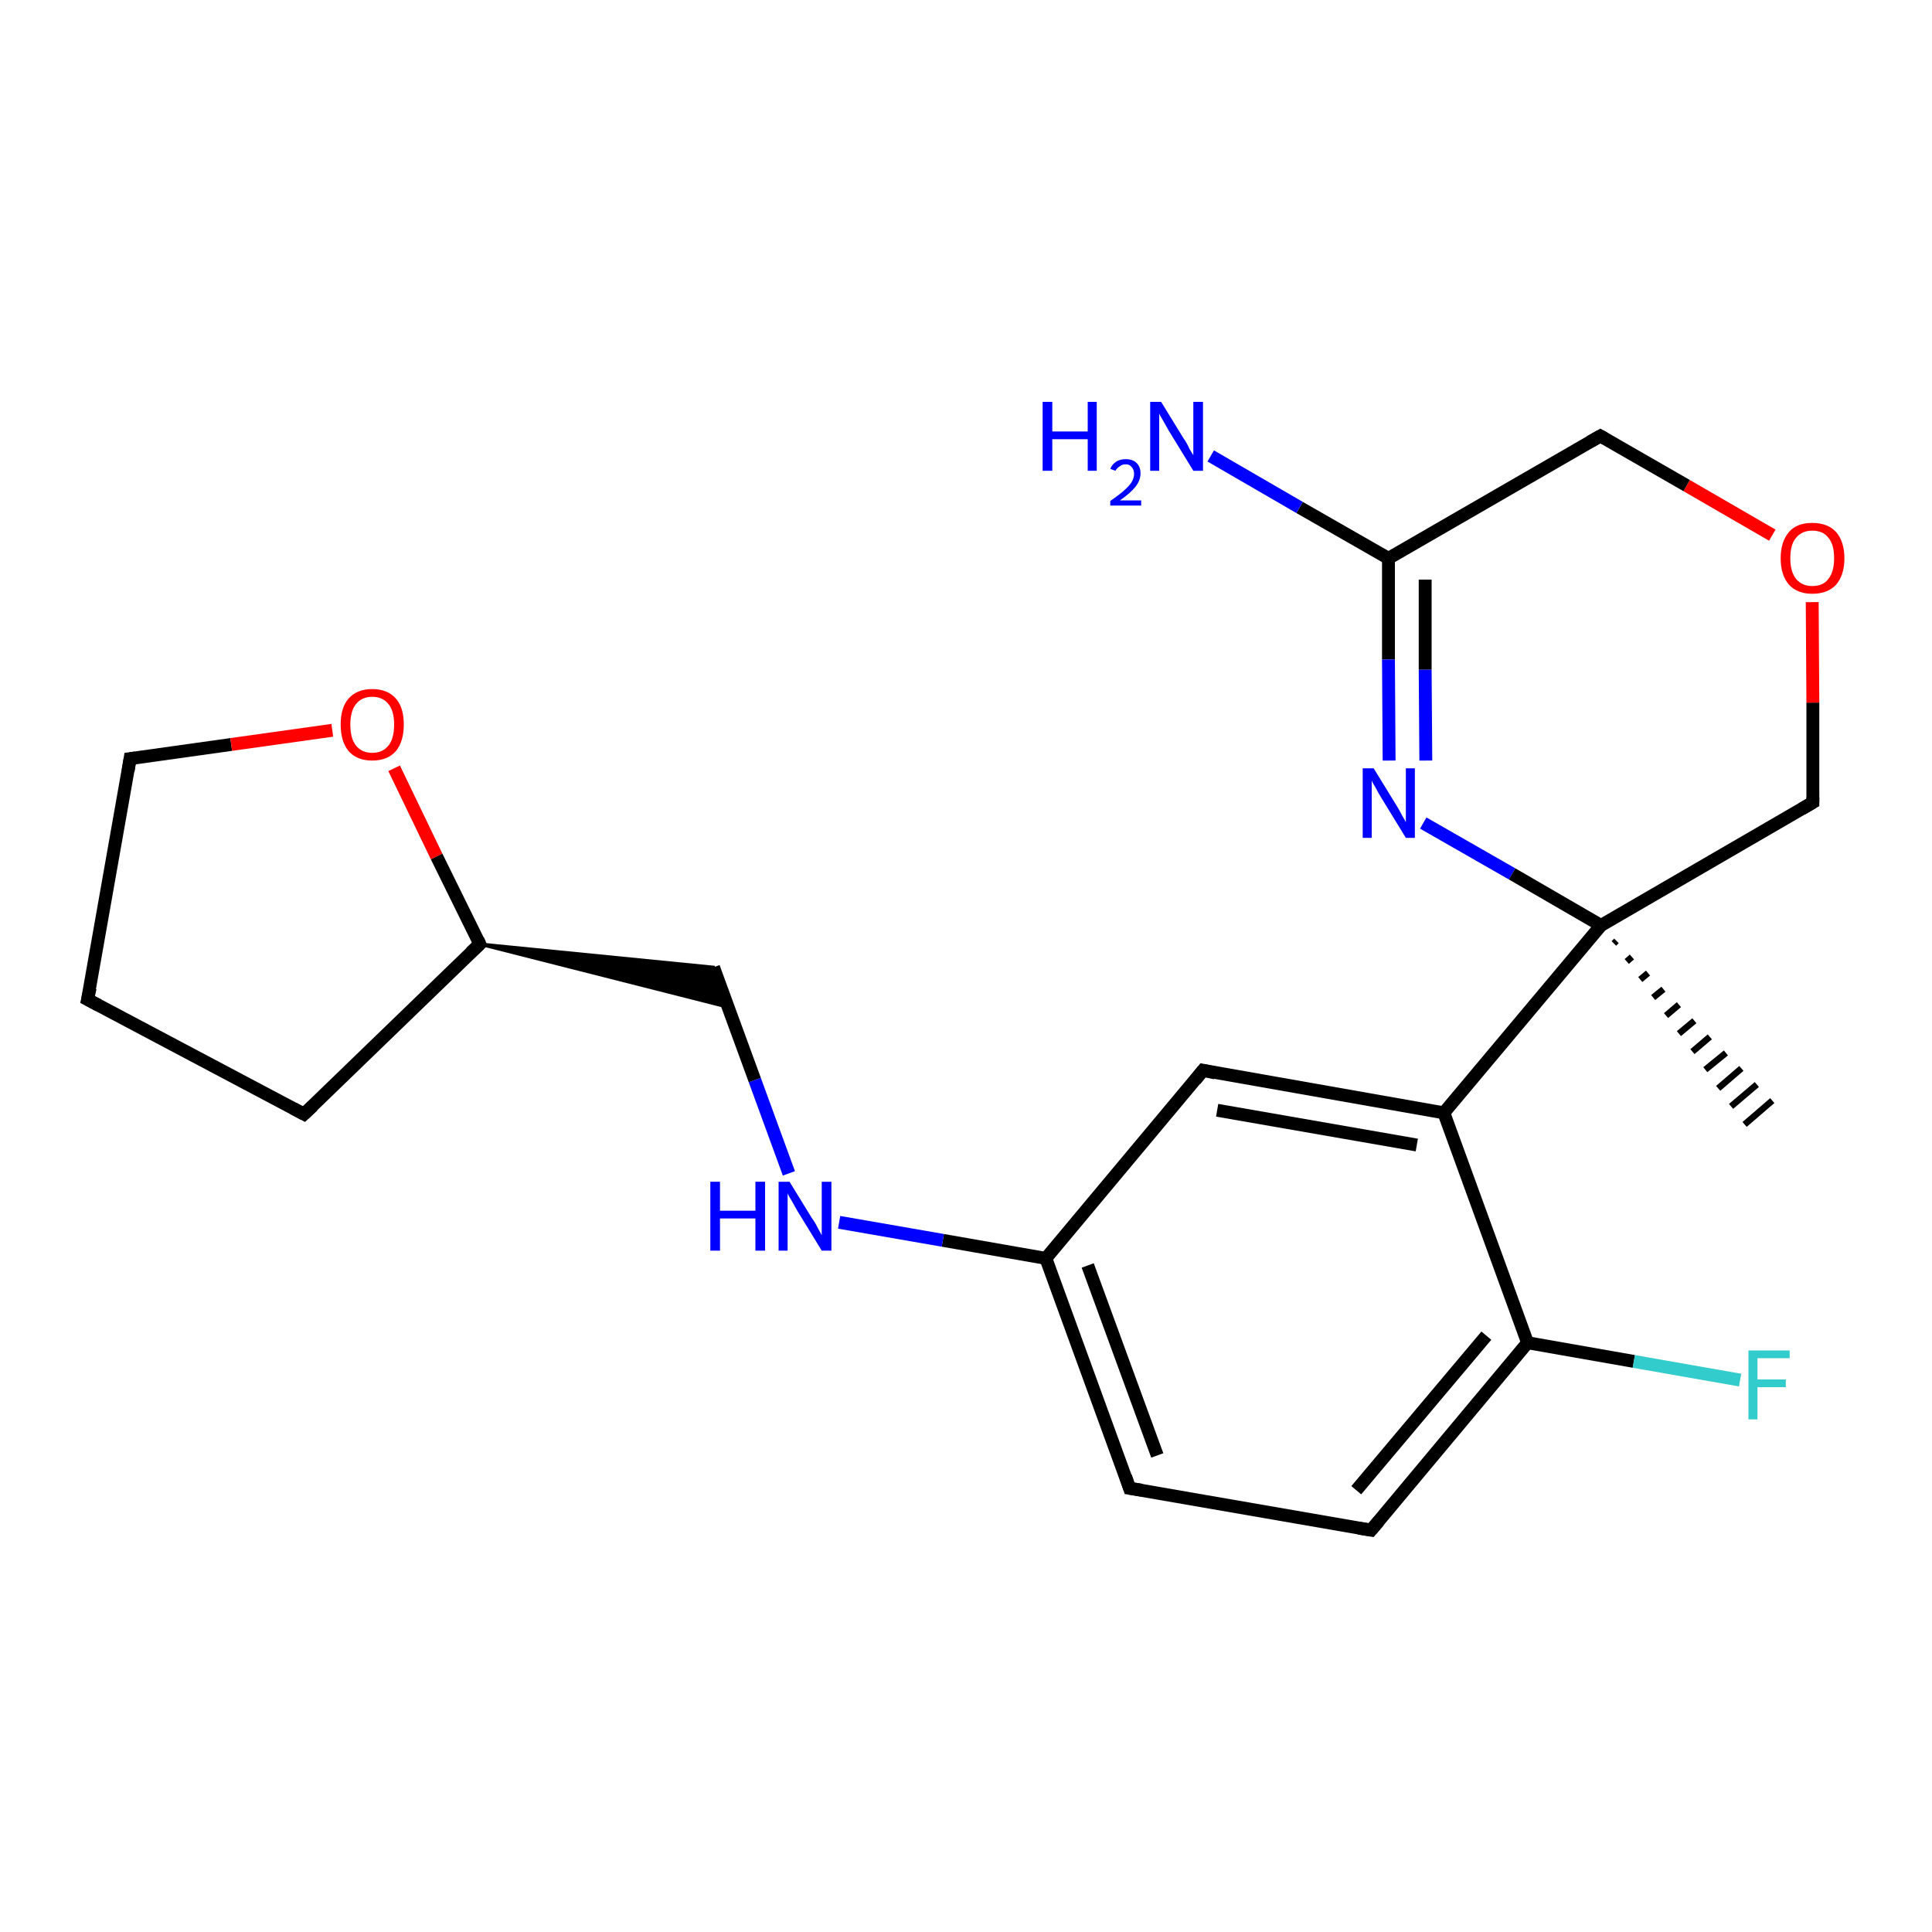 <?xml version='1.0' encoding='iso-8859-1'?>
<svg version='1.1' baseProfile='full'
              xmlns='http://www.w3.org/2000/svg'
                      xmlns:rdkit='http://www.rdkit.org/xml'
                      xmlns:xlink='http://www.w3.org/1999/xlink'
                  xml:space='preserve'
width='300px' height='300px' viewBox='0 0 300 300'>
<!-- END OF HEADER -->
<rect style='opacity:1.0;fill:#FFFFFF;stroke:none' width='300.0' height='300.0' x='0.0' y='0.0'> </rect>
<path class='bond-0 atom-1 atom-0' d='M 251.0,146.1 L 250.6,146.5' style='fill:none;fill-rule:evenodd;stroke:#000000;stroke-width:1.0px;stroke-linecap:butt;stroke-linejoin:miter;stroke-opacity:1' />
<path class='bond-0 atom-1 atom-0' d='M 253.4,148.6 L 252.6,149.3' style='fill:none;fill-rule:evenodd;stroke:#000000;stroke-width:1.0px;stroke-linecap:butt;stroke-linejoin:miter;stroke-opacity:1' />
<path class='bond-0 atom-1 atom-0' d='M 255.9,151.1 L 254.7,152.1' style='fill:none;fill-rule:evenodd;stroke:#000000;stroke-width:1.0px;stroke-linecap:butt;stroke-linejoin:miter;stroke-opacity:1' />
<path class='bond-0 atom-1 atom-0' d='M 258.3,153.6 L 256.7,154.9' style='fill:none;fill-rule:evenodd;stroke:#000000;stroke-width:1.0px;stroke-linecap:butt;stroke-linejoin:miter;stroke-opacity:1' />
<path class='bond-0 atom-1 atom-0' d='M 260.7,156.0 L 258.7,157.7' style='fill:none;fill-rule:evenodd;stroke:#000000;stroke-width:1.0px;stroke-linecap:butt;stroke-linejoin:miter;stroke-opacity:1' />
<path class='bond-0 atom-1 atom-0' d='M 263.1,158.5 L 260.7,160.5' style='fill:none;fill-rule:evenodd;stroke:#000000;stroke-width:1.0px;stroke-linecap:butt;stroke-linejoin:miter;stroke-opacity:1' />
<path class='bond-0 atom-1 atom-0' d='M 265.5,161.0 L 262.8,163.3' style='fill:none;fill-rule:evenodd;stroke:#000000;stroke-width:1.0px;stroke-linecap:butt;stroke-linejoin:miter;stroke-opacity:1' />
<path class='bond-0 atom-1 atom-0' d='M 268.0,163.5 L 264.8,166.1' style='fill:none;fill-rule:evenodd;stroke:#000000;stroke-width:1.0px;stroke-linecap:butt;stroke-linejoin:miter;stroke-opacity:1' />
<path class='bond-0 atom-1 atom-0' d='M 270.4,165.9 L 266.8,169.0' style='fill:none;fill-rule:evenodd;stroke:#000000;stroke-width:1.0px;stroke-linecap:butt;stroke-linejoin:miter;stroke-opacity:1' />
<path class='bond-0 atom-1 atom-0' d='M 272.8,168.4 L 268.8,171.8' style='fill:none;fill-rule:evenodd;stroke:#000000;stroke-width:1.0px;stroke-linecap:butt;stroke-linejoin:miter;stroke-opacity:1' />
<path class='bond-0 atom-1 atom-0' d='M 275.2,170.9 L 270.9,174.6' style='fill:none;fill-rule:evenodd;stroke:#000000;stroke-width:1.0px;stroke-linecap:butt;stroke-linejoin:miter;stroke-opacity:1' />
<path class='bond-1 atom-1 atom-2' d='M 248.6,143.7 L 281.5,124.6' style='fill:none;fill-rule:evenodd;stroke:#000000;stroke-width:2.0px;stroke-linecap:butt;stroke-linejoin:miter;stroke-opacity:1' />
<path class='bond-2 atom-2 atom-3' d='M 281.5,124.6 L 281.5,109.1' style='fill:none;fill-rule:evenodd;stroke:#000000;stroke-width:2.0px;stroke-linecap:butt;stroke-linejoin:miter;stroke-opacity:1' />
<path class='bond-2 atom-2 atom-3' d='M 281.5,109.1 L 281.4,93.5' style='fill:none;fill-rule:evenodd;stroke:#FF0000;stroke-width:2.0px;stroke-linecap:butt;stroke-linejoin:miter;stroke-opacity:1' />
<path class='bond-3 atom-3 atom-4' d='M 275.2,83.1 L 261.9,75.4' style='fill:none;fill-rule:evenodd;stroke:#FF0000;stroke-width:2.0px;stroke-linecap:butt;stroke-linejoin:miter;stroke-opacity:1' />
<path class='bond-3 atom-3 atom-4' d='M 261.9,75.4 L 248.5,67.7' style='fill:none;fill-rule:evenodd;stroke:#000000;stroke-width:2.0px;stroke-linecap:butt;stroke-linejoin:miter;stroke-opacity:1' />
<path class='bond-4 atom-4 atom-5' d='M 248.5,67.7 L 215.6,86.7' style='fill:none;fill-rule:evenodd;stroke:#000000;stroke-width:2.0px;stroke-linecap:butt;stroke-linejoin:miter;stroke-opacity:1' />
<path class='bond-5 atom-5 atom-6' d='M 215.6,86.7 L 201.8,78.8' style='fill:none;fill-rule:evenodd;stroke:#000000;stroke-width:2.0px;stroke-linecap:butt;stroke-linejoin:miter;stroke-opacity:1' />
<path class='bond-5 atom-5 atom-6' d='M 201.8,78.8 L 188.0,70.8' style='fill:none;fill-rule:evenodd;stroke:#0000FF;stroke-width:2.0px;stroke-linecap:butt;stroke-linejoin:miter;stroke-opacity:1' />
<path class='bond-6 atom-5 atom-7' d='M 215.6,86.7 L 215.6,102.4' style='fill:none;fill-rule:evenodd;stroke:#000000;stroke-width:2.0px;stroke-linecap:butt;stroke-linejoin:miter;stroke-opacity:1' />
<path class='bond-6 atom-5 atom-7' d='M 215.6,102.4 L 215.7,118.1' style='fill:none;fill-rule:evenodd;stroke:#0000FF;stroke-width:2.0px;stroke-linecap:butt;stroke-linejoin:miter;stroke-opacity:1' />
<path class='bond-6 atom-5 atom-7' d='M 221.3,90.0 L 221.3,104.0' style='fill:none;fill-rule:evenodd;stroke:#000000;stroke-width:2.0px;stroke-linecap:butt;stroke-linejoin:miter;stroke-opacity:1' />
<path class='bond-6 atom-5 atom-7' d='M 221.3,104.0 L 221.4,118.1' style='fill:none;fill-rule:evenodd;stroke:#0000FF;stroke-width:2.0px;stroke-linecap:butt;stroke-linejoin:miter;stroke-opacity:1' />
<path class='bond-7 atom-1 atom-8' d='M 248.6,143.7 L 224.2,172.8' style='fill:none;fill-rule:evenodd;stroke:#000000;stroke-width:2.0px;stroke-linecap:butt;stroke-linejoin:miter;stroke-opacity:1' />
<path class='bond-8 atom-8 atom-9' d='M 224.2,172.8 L 186.8,166.2' style='fill:none;fill-rule:evenodd;stroke:#000000;stroke-width:2.0px;stroke-linecap:butt;stroke-linejoin:miter;stroke-opacity:1' />
<path class='bond-8 atom-8 atom-9' d='M 220.0,177.8 L 189.0,172.4' style='fill:none;fill-rule:evenodd;stroke:#000000;stroke-width:2.0px;stroke-linecap:butt;stroke-linejoin:miter;stroke-opacity:1' />
<path class='bond-9 atom-9 atom-10' d='M 186.8,166.2 L 162.4,195.4' style='fill:none;fill-rule:evenodd;stroke:#000000;stroke-width:2.0px;stroke-linecap:butt;stroke-linejoin:miter;stroke-opacity:1' />
<path class='bond-10 atom-10 atom-11' d='M 162.4,195.4 L 146.4,192.6' style='fill:none;fill-rule:evenodd;stroke:#000000;stroke-width:2.0px;stroke-linecap:butt;stroke-linejoin:miter;stroke-opacity:1' />
<path class='bond-10 atom-10 atom-11' d='M 146.4,192.6 L 130.3,189.8' style='fill:none;fill-rule:evenodd;stroke:#0000FF;stroke-width:2.0px;stroke-linecap:butt;stroke-linejoin:miter;stroke-opacity:1' />
<path class='bond-11 atom-11 atom-12' d='M 122.5,182.2 L 117.2,167.7' style='fill:none;fill-rule:evenodd;stroke:#0000FF;stroke-width:2.0px;stroke-linecap:butt;stroke-linejoin:miter;stroke-opacity:1' />
<path class='bond-11 atom-11 atom-12' d='M 117.2,167.7 L 110.8,150.2' style='fill:none;fill-rule:evenodd;stroke:#000000;stroke-width:2.0px;stroke-linecap:butt;stroke-linejoin:miter;stroke-opacity:1' />
<path class='bond-12 atom-13 atom-12' d='M 74.5,146.6 L 110.8,150.2 L 113.1,156.4 Z' style='fill:#000000;fill-rule:evenodd;fill-opacity:1;stroke:#000000;stroke-width:0.5px;stroke-linecap:butt;stroke-linejoin:miter;stroke-opacity:1;' />
<path class='bond-13 atom-13 atom-14' d='M 74.5,146.6 L 47.2,173.0' style='fill:none;fill-rule:evenodd;stroke:#000000;stroke-width:2.0px;stroke-linecap:butt;stroke-linejoin:miter;stroke-opacity:1' />
<path class='bond-14 atom-14 atom-15' d='M 47.2,173.0 L 13.6,155.2' style='fill:none;fill-rule:evenodd;stroke:#000000;stroke-width:2.0px;stroke-linecap:butt;stroke-linejoin:miter;stroke-opacity:1' />
<path class='bond-15 atom-15 atom-16' d='M 13.6,155.2 L 20.2,117.8' style='fill:none;fill-rule:evenodd;stroke:#000000;stroke-width:2.0px;stroke-linecap:butt;stroke-linejoin:miter;stroke-opacity:1' />
<path class='bond-16 atom-16 atom-17' d='M 20.2,117.8 L 35.9,115.6' style='fill:none;fill-rule:evenodd;stroke:#000000;stroke-width:2.0px;stroke-linecap:butt;stroke-linejoin:miter;stroke-opacity:1' />
<path class='bond-16 atom-16 atom-17' d='M 35.9,115.6 L 51.6,113.4' style='fill:none;fill-rule:evenodd;stroke:#FF0000;stroke-width:2.0px;stroke-linecap:butt;stroke-linejoin:miter;stroke-opacity:1' />
<path class='bond-17 atom-10 atom-18' d='M 162.4,195.4 L 175.4,231.1' style='fill:none;fill-rule:evenodd;stroke:#000000;stroke-width:2.0px;stroke-linecap:butt;stroke-linejoin:miter;stroke-opacity:1' />
<path class='bond-17 atom-10 atom-18' d='M 168.9,196.5 L 179.7,226.0' style='fill:none;fill-rule:evenodd;stroke:#000000;stroke-width:2.0px;stroke-linecap:butt;stroke-linejoin:miter;stroke-opacity:1' />
<path class='bond-18 atom-18 atom-19' d='M 175.4,231.1 L 212.9,237.6' style='fill:none;fill-rule:evenodd;stroke:#000000;stroke-width:2.0px;stroke-linecap:butt;stroke-linejoin:miter;stroke-opacity:1' />
<path class='bond-19 atom-19 atom-20' d='M 212.9,237.6 L 237.2,208.5' style='fill:none;fill-rule:evenodd;stroke:#000000;stroke-width:2.0px;stroke-linecap:butt;stroke-linejoin:miter;stroke-opacity:1' />
<path class='bond-19 atom-19 atom-20' d='M 210.6,231.4 L 230.8,207.4' style='fill:none;fill-rule:evenodd;stroke:#000000;stroke-width:2.0px;stroke-linecap:butt;stroke-linejoin:miter;stroke-opacity:1' />
<path class='bond-20 atom-20 atom-21' d='M 237.2,208.5 L 253.7,211.4' style='fill:none;fill-rule:evenodd;stroke:#000000;stroke-width:2.0px;stroke-linecap:butt;stroke-linejoin:miter;stroke-opacity:1' />
<path class='bond-20 atom-20 atom-21' d='M 253.7,211.4 L 270.2,214.3' style='fill:none;fill-rule:evenodd;stroke:#33CCCC;stroke-width:2.0px;stroke-linecap:butt;stroke-linejoin:miter;stroke-opacity:1' />
<path class='bond-21 atom-7 atom-1' d='M 221.0,127.8 L 234.8,135.7' style='fill:none;fill-rule:evenodd;stroke:#0000FF;stroke-width:2.0px;stroke-linecap:butt;stroke-linejoin:miter;stroke-opacity:1' />
<path class='bond-21 atom-7 atom-1' d='M 234.8,135.7 L 248.6,143.7' style='fill:none;fill-rule:evenodd;stroke:#000000;stroke-width:2.0px;stroke-linecap:butt;stroke-linejoin:miter;stroke-opacity:1' />
<path class='bond-22 atom-20 atom-8' d='M 237.2,208.5 L 224.2,172.8' style='fill:none;fill-rule:evenodd;stroke:#000000;stroke-width:2.0px;stroke-linecap:butt;stroke-linejoin:miter;stroke-opacity:1' />
<path class='bond-23 atom-17 atom-13' d='M 61.2,119.3 L 67.8,133.0' style='fill:none;fill-rule:evenodd;stroke:#FF0000;stroke-width:2.0px;stroke-linecap:butt;stroke-linejoin:miter;stroke-opacity:1' />
<path class='bond-23 atom-17 atom-13' d='M 67.8,133.0 L 74.5,146.6' style='fill:none;fill-rule:evenodd;stroke:#000000;stroke-width:2.0px;stroke-linecap:butt;stroke-linejoin:miter;stroke-opacity:1' />
<path d='M 279.8,125.6 L 281.5,124.6 L 281.5,123.8' style='fill:none;stroke:#000000;stroke-width:2.0px;stroke-linecap:butt;stroke-linejoin:miter;stroke-opacity:1;' />
<path d='M 249.2,68.1 L 248.5,67.7 L 246.9,68.6' style='fill:none;stroke:#000000;stroke-width:2.0px;stroke-linecap:butt;stroke-linejoin:miter;stroke-opacity:1;' />
<path d='M 188.7,166.6 L 186.8,166.2 L 185.6,167.7' style='fill:none;stroke:#000000;stroke-width:2.0px;stroke-linecap:butt;stroke-linejoin:miter;stroke-opacity:1;' />
<path d='M 73.1,147.9 L 74.5,146.6 L 74.2,145.9' style='fill:none;stroke:#000000;stroke-width:2.0px;stroke-linecap:butt;stroke-linejoin:miter;stroke-opacity:1;' />
<path d='M 48.6,171.7 L 47.2,173.0 L 45.5,172.1' style='fill:none;stroke:#000000;stroke-width:2.0px;stroke-linecap:butt;stroke-linejoin:miter;stroke-opacity:1;' />
<path d='M 15.3,156.1 L 13.6,155.2 L 14.0,153.4' style='fill:none;stroke:#000000;stroke-width:2.0px;stroke-linecap:butt;stroke-linejoin:miter;stroke-opacity:1;' />
<path d='M 19.9,119.7 L 20.2,117.8 L 21.0,117.7' style='fill:none;stroke:#000000;stroke-width:2.0px;stroke-linecap:butt;stroke-linejoin:miter;stroke-opacity:1;' />
<path d='M 174.8,229.3 L 175.4,231.1 L 177.3,231.4' style='fill:none;stroke:#000000;stroke-width:2.0px;stroke-linecap:butt;stroke-linejoin:miter;stroke-opacity:1;' />
<path d='M 211.0,237.3 L 212.9,237.6 L 214.1,236.2' style='fill:none;stroke:#000000;stroke-width:2.0px;stroke-linecap:butt;stroke-linejoin:miter;stroke-opacity:1;' />
<path class='atom-3' d='M 276.5 86.7
Q 276.5 84.1, 277.8 82.6
Q 279.0 81.2, 281.4 81.2
Q 283.8 81.2, 285.1 82.6
Q 286.4 84.1, 286.4 86.7
Q 286.4 89.3, 285.1 90.8
Q 283.8 92.2, 281.4 92.2
Q 279.1 92.2, 277.8 90.8
Q 276.5 89.3, 276.5 86.7
M 281.4 91.0
Q 283.1 91.0, 283.9 89.9
Q 284.8 88.8, 284.8 86.7
Q 284.8 84.5, 283.9 83.5
Q 283.1 82.4, 281.4 82.4
Q 279.8 82.4, 278.9 83.5
Q 278.0 84.5, 278.0 86.7
Q 278.0 88.8, 278.9 89.9
Q 279.8 91.0, 281.4 91.0
' fill='#FF0000'/>
<path class='atom-6' d='M 161.9 62.4
L 163.4 62.4
L 163.4 67.0
L 168.9 67.0
L 168.9 62.4
L 170.3 62.4
L 170.3 73.1
L 168.9 73.1
L 168.9 68.2
L 163.4 68.2
L 163.4 73.1
L 161.9 73.1
L 161.9 62.4
' fill='#0000FF'/>
<path class='atom-6' d='M 172.4 72.8
Q 172.7 72.1, 173.3 71.7
Q 173.9 71.3, 174.8 71.3
Q 175.9 71.3, 176.5 71.9
Q 177.1 72.5, 177.1 73.5
Q 177.1 74.6, 176.3 75.6
Q 175.5 76.6, 173.9 77.7
L 177.2 77.7
L 177.2 78.5
L 172.4 78.5
L 172.4 77.8
Q 173.7 76.9, 174.5 76.2
Q 175.3 75.5, 175.7 74.9
Q 176.1 74.2, 176.1 73.6
Q 176.1 72.9, 175.7 72.5
Q 175.4 72.1, 174.8 72.1
Q 174.2 72.1, 173.9 72.4
Q 173.5 72.6, 173.2 73.1
L 172.4 72.8
' fill='#0000FF'/>
<path class='atom-6' d='M 180.3 62.4
L 183.8 68.1
Q 184.2 68.6, 184.7 69.7
Q 185.3 70.7, 185.3 70.7
L 185.3 62.4
L 186.8 62.4
L 186.8 73.1
L 185.3 73.1
L 181.5 66.9
Q 181.1 66.2, 180.6 65.3
Q 180.1 64.5, 180.0 64.2
L 180.0 73.1
L 178.6 73.1
L 178.6 62.4
L 180.3 62.4
' fill='#0000FF'/>
<path class='atom-7' d='M 213.3 119.3
L 216.8 125.0
Q 217.2 125.6, 217.7 126.6
Q 218.3 127.6, 218.3 127.7
L 218.3 119.3
L 219.7 119.3
L 219.7 130.1
L 218.3 130.1
L 214.5 123.9
Q 214.0 123.1, 213.6 122.3
Q 213.1 121.5, 213.0 121.2
L 213.0 130.1
L 211.6 130.1
L 211.6 119.3
L 213.3 119.3
' fill='#0000FF'/>
<path class='atom-11' d='M 110.3 183.5
L 111.8 183.5
L 111.8 188.0
L 117.3 188.0
L 117.3 183.5
L 118.8 183.5
L 118.8 194.2
L 117.3 194.2
L 117.3 189.2
L 111.8 189.2
L 111.8 194.2
L 110.3 194.2
L 110.3 183.5
' fill='#0000FF'/>
<path class='atom-11' d='M 122.6 183.5
L 126.1 189.2
Q 126.5 189.7, 127.0 190.7
Q 127.6 191.8, 127.6 191.8
L 127.6 183.5
L 129.1 183.5
L 129.1 194.2
L 127.6 194.2
L 123.8 188.0
Q 123.4 187.3, 122.9 186.4
Q 122.4 185.6, 122.3 185.3
L 122.3 194.2
L 120.9 194.2
L 120.9 183.5
L 122.6 183.5
' fill='#0000FF'/>
<path class='atom-17' d='M 52.9 112.5
Q 52.9 109.9, 54.1 108.5
Q 55.4 107.0, 57.8 107.0
Q 60.2 107.0, 61.5 108.5
Q 62.7 109.9, 62.7 112.5
Q 62.7 115.1, 61.5 116.6
Q 60.2 118.1, 57.8 118.1
Q 55.4 118.1, 54.1 116.6
Q 52.9 115.1, 52.9 112.5
M 57.8 116.9
Q 59.4 116.9, 60.3 115.8
Q 61.2 114.7, 61.2 112.5
Q 61.2 110.4, 60.3 109.3
Q 59.4 108.2, 57.8 108.2
Q 56.2 108.2, 55.3 109.3
Q 54.4 110.4, 54.4 112.5
Q 54.4 114.7, 55.3 115.8
Q 56.2 116.9, 57.8 116.9
' fill='#FF0000'/>
<path class='atom-21' d='M 271.5 209.7
L 277.9 209.7
L 277.9 210.9
L 272.9 210.9
L 272.9 214.2
L 277.3 214.2
L 277.3 215.4
L 272.9 215.4
L 272.9 220.4
L 271.5 220.4
L 271.5 209.7
' fill='#33CCCC'/>
</svg>

